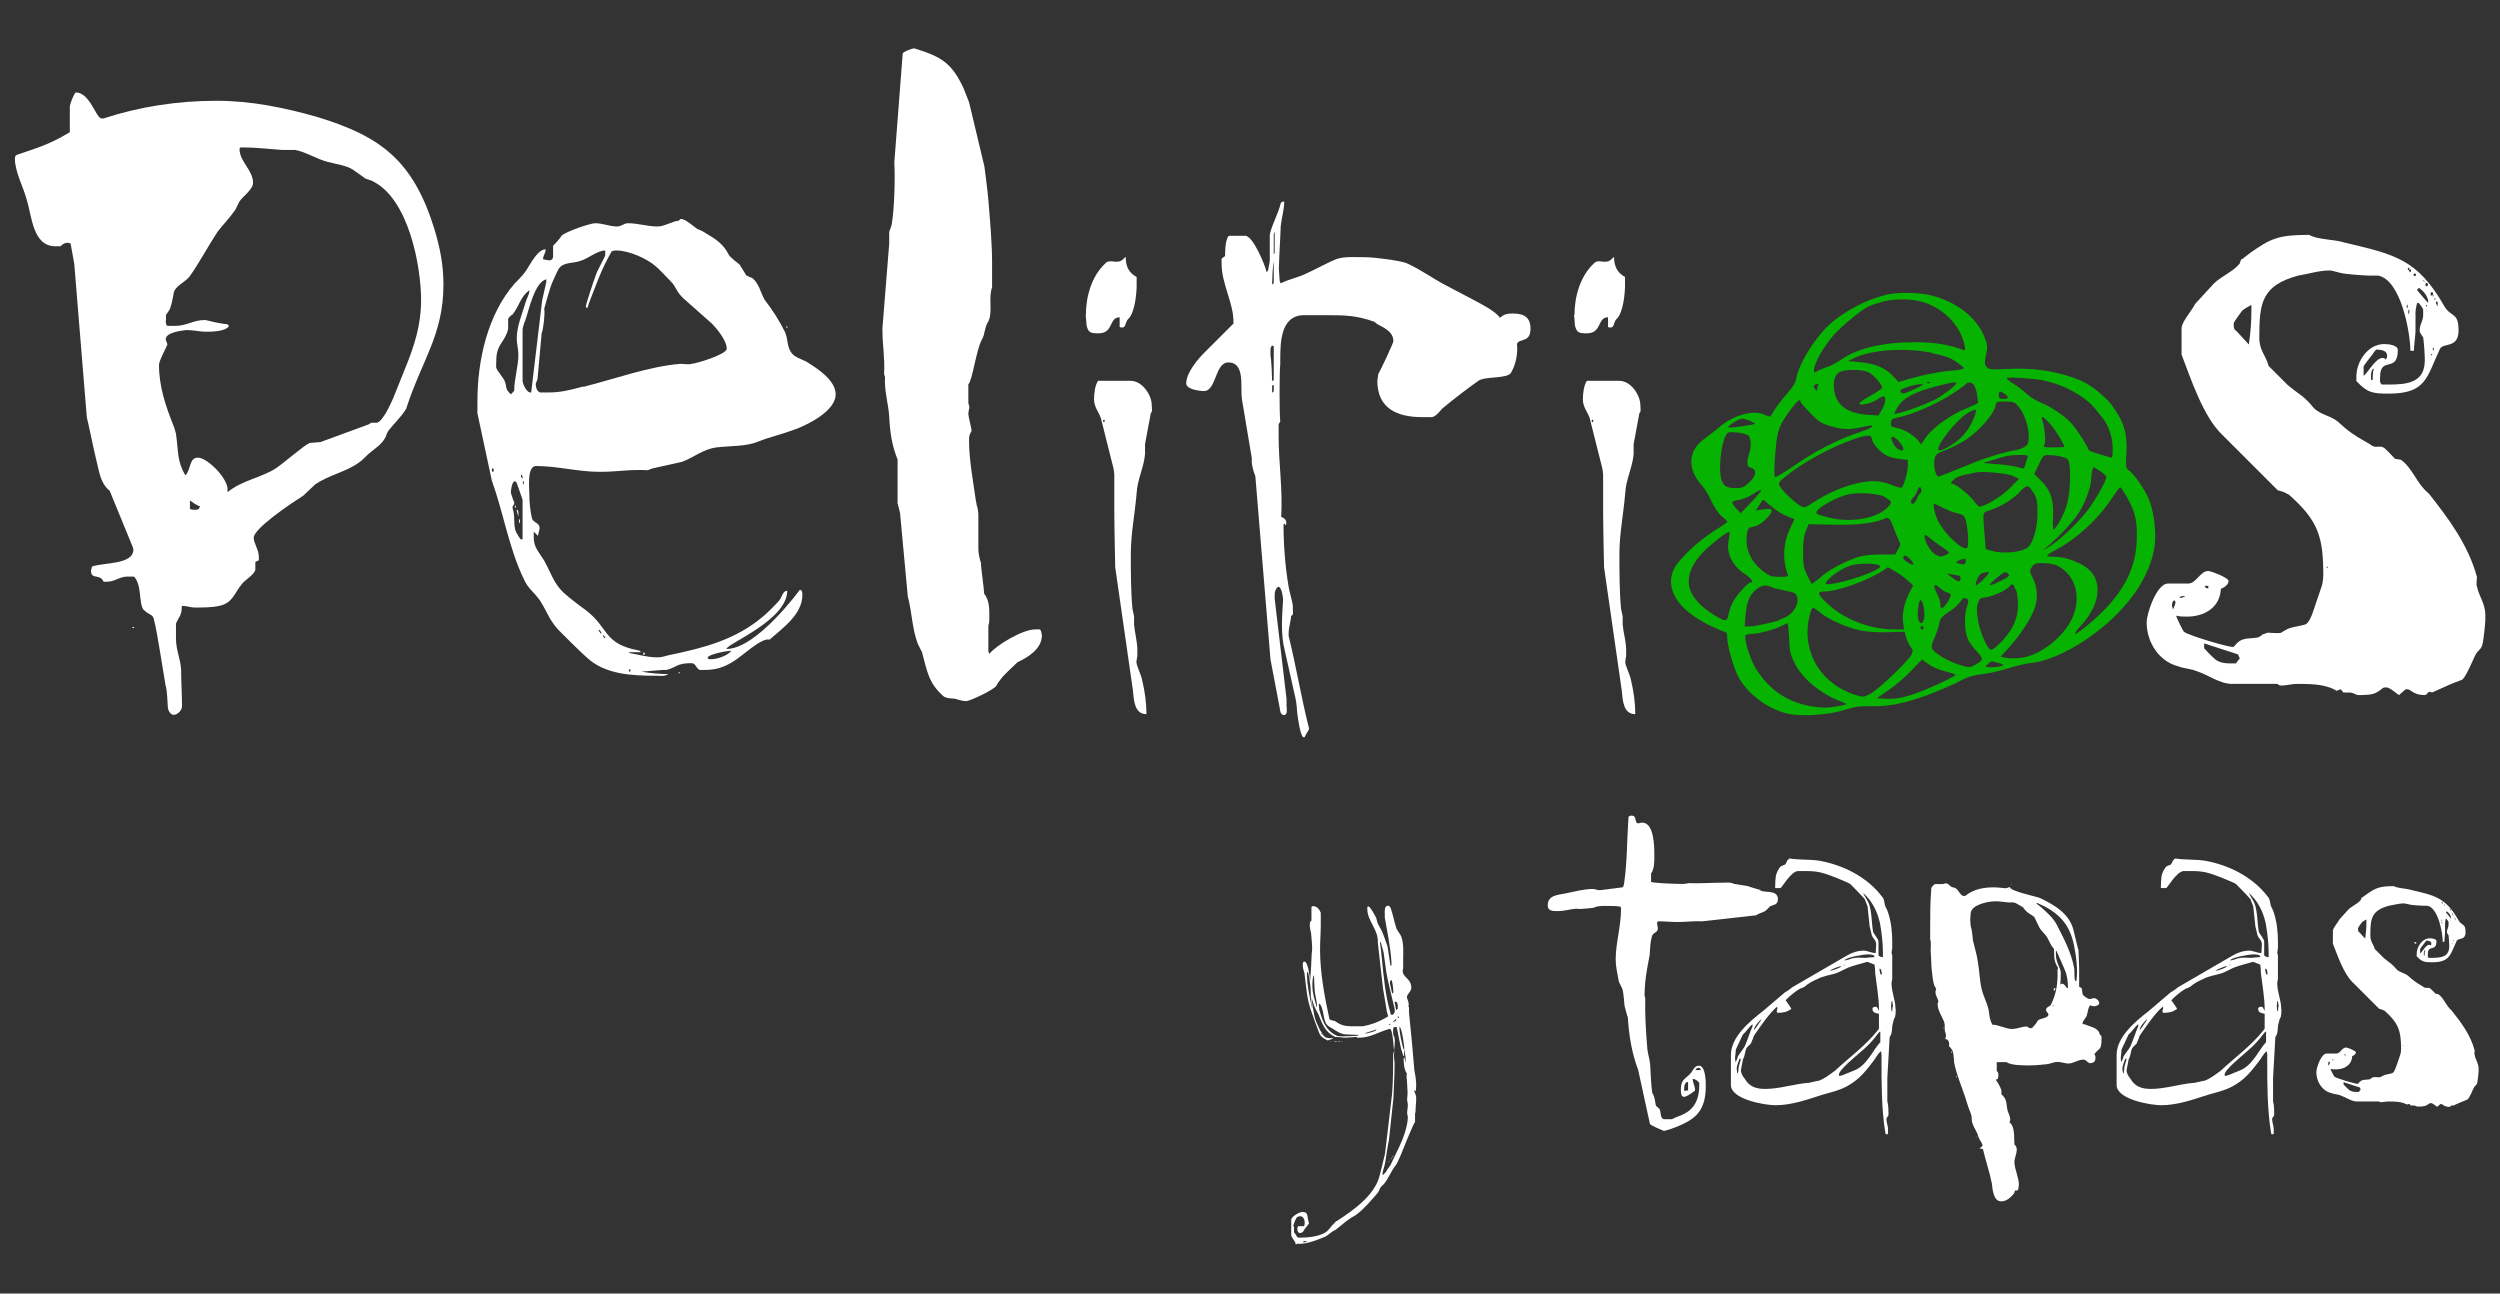 <?xml version="1.0" encoding="UTF-8"?><svg id="Capa_2" xmlns="http://www.w3.org/2000/svg" viewBox="0 0 107.4 55.57"><rect x="0" y="0" width="107.4" height="55.57" fill="#333333" stroke="none"/><defs><style>.cls-1{fill:#fff;}.cls-2{fill:#06b300;}</style></defs><path class="cls-1" d="m6.19,26.22c-.25-.25-.07-1.05-.43-1.45h-.29c-.33,0-.54.22-.87.22h-.15c-.15-.36-.54-.07-.54-.47,0-.04.04-.15.04-.18.47-.18,1.78-.07,1.78-.73,0-.04-.04-.14-.04-.14l-.98-2.39c-.33-.25-.43-.69-.51-1.05-.15-.58-.44-2.03-.47-2.1l-.54-6.6-.15-.83c0-.07-.11-.07-.15-.07-.11,0-.22.07-.29.15h-.22c-.98,0-1.01-1.31-1.23-1.99-.15-.58-.51-1.2-.51-1.78,0-.11.04-.15.15-.18.87-.29,1.41-.47,2.14-.91l.07-.04v-1.09c0-.11.15-.51.25-.62.62,0,.87,1.12,1.12,1.12h.07c1.56-.51,3.19-.76,4.86-.76,1.49,0,2.9.29,4.31.69,2.75.83,4.13,1.88,5.04,4.78.25.83.4,1.56.4,2.43,0,2.17-.94,3.26-1.6,5.33-.22.36-.51.62-.76.94,0,0-.11.18-.11.25-.18.36-.47.51-.76.76-.04.04-.33.33-.4.36-.54.4-1.3.54-1.88.94l-.54.51s-.04,0-.07.04c-.4.25-2.03,1.34-2.03,1.74,0,.25.22.51.22.83v.14l-.15.07v.33c-.04.22-.43.43-.58.62-.33.4-.4.83-.98.94-.29.07-.72.07-1.05.07-.18,0-.33-.07-.51-.07h-.04c0,.43-.11.43-.25.76v.62c0,.54.18.83.22,1.34,0,.43.04,1.12.04,1.6,0,.15-.18.36-.36.36-.15,0-.25-.22-.25-.33,0-.07-.04-.73-.07-.83,0-.04-.04-.11-.04-.18-.11-.65-.36-2.28-.47-2.68-.04-.33-.22-.25-.43-.47Zm-.43.72v.04h-.07v-.04h.07Zm4.02-5.8c.62-.51,1.45-.62,2.07-1.02.33-.22,1.2-.98,1.45-1.09.07,0,.4-.04.47-.04l2.07-.76.11-.07h.25c.25-.07.58-.8.69-1.05l.51-1.27c.4-.98.69-1.88.69-2.94,0-1.49-.54-4.35-2.07-5.11-.04-.04-.36-.11-.36-.15l-.51-.36c-.29-.18-.8-.25-1.09-.33-.43-.11-.94-.43-1.38-.51h-.58c-.54-.04-1.16-.11-1.74-.11-.04,0-.07.04-.07.07,0,.54.58.91.58,1.45,0,.29-.43.58-.58.8l-.18.36c-.25.36-.51.62-.76.94-.43.65-.76,1.3-1.2,1.92-.18.25-.62.4-.69.72,0,.07-.11.58-.15.65,0,.04-.15.25-.18.29v.18s-.04.25.07.29h.33c.47,0,.8-.25,1.23-.25h.07s.18.04.18.04c.11.04.65.14.76.14l.07.07c-.14.25-.76.25-1.01.25s-.51-.07-.8-.07h-.04c-.29.04-.87.11-.87.4,0,.07.07.15.07.22,0,.04-.36.69-.36.87,0,.94.29,1.78.62,2.61.04.07.11.36.11.36.11.76.04,1.16.4,1.78.25-.22.15-.76.54-.76.43,0,1.38.98,1.27,1.45Zm-1.63.69c0,.07.18.07.22.07.11,0,.18,0,.22-.15-.15-.04-.33-.18-.43-.25v.33Z"/><path class="cls-1" d="m20.51,17.77v-.54c0-1.74.43-3.7,1.59-5.04.04-.04.36-.36.4-.43.18-.18.54-1.05.94-1.05,0,.18-.11.25-.11.43.11,0,.4.15.43-.11v-.47s.29-.29.36-.43c.18-.18,1.23-.54,1.45-.54.33,0,.62.14.94.14.18,0,.29-.14.47-.14.43,0,.83.14,1.27.14.29,0,.62-.22.91-.25l.07-.07h.04c.18,0,.54.33.69.43.04,0,.33.15.36.18.43.25.76.47.98.91.04.11.43.4.47.43l.29.47s.22.11.25.11c.29.22.36.62.54.94.33.43.62.87.87,1.38.15.33.07.62.29.91.14.18.4.25.62.36.47.29,1.27.8,1.27,1.41,0,.72-1.2,1.3-1.7,1.49-.58.22-1.09.33-1.63.54-.51.22-1.23.18-1.78.25-.58.07-.98.43-1.49.62l-1.3.29s-.15.07-.18.07c-.87-.04-1.23.07-2.07.07-.91,0-1.81-.25-2.72-.25-.4,0-.29.94-.29,1.23,0,.33.04.69.11,1.01.07.22.33.18.33.43v.04s-.07.25-.07.29l-.18-.18v.25c0,.43.22.62.44.98.29.51.43,1.05.91,1.45.11.11.72.58.83.65,1.09.8.76,1.49,2.36,1.78l.07.07h-.54l.07.04c.4.07.76.18,1.16.18.25,0,.36-.07.58-.11,1.41-.29,2.79-.65,3.95-1.63.11-.07.62-.58.73-.72.11-.15.14-.4.33-.4,0,1.27-2.61,2.28-2.61,2.5,1.3,0,3.15-2.54,3.15-2.54.11,0,.11.14.11.22,0,.83-.83,1.41-1.41,1.92-.33-.11-1.2.73-1.56.94-.4.25-.76.36-1.2.36h-.25c-.18-.11-.15-.29-.36-.29-.62,0-.62.18-1.05.29h-.11c-.14,0-.83.07-.98.07.33.07.83.11,1.16.11-.15.11-.36.07-.51.07-1.02,0-2.21-.04-3.01-.8-.25-.22-1.09-1.05-1.23-1.2-.4-.47-.4-.65-.76-1.23-.29-.4-.51-.51-.69-.91-.65-1.34-.87-2.83-1.38-4.24l-.62-2.9Zm.65,2.5c.07,0,.07-.15,0-.15-.04,0-.04.15,0,.15Zm.25-4.31l.25.36c.15.33,0,.36.29.62l.14-.15c0-.51.18-1.05.18-1.56,0-.22-.07-.44-.07-.69,0-.51.22-1.02.36-1.49.04-.18.18-.4.18-.54v-.04c-.4.29-.43.69-.73,1.05-.04,0-.18.15-.18.18v.43c-.15.62-.51.62-.51,1.38,0,.25-.04.25.07.43Zm.72,6.78c.04.15.22.43.25.43h.07v-1.7l-.25-.72s-.04-.07-.07-.07h-.04c-.11.07-.14.4-.14.43v.07s.11.36.14.4v.07s-.07.11-.07.11v.07c.11.33.04.62.11.91Zm0-.91s-.04-.14,0-.11c.04,0,.04.07,0,.11Zm.07.07c.07,0,.07.11.07.18v.11s-.07-.22-.07-.25v-.04Zm.11.58s-.04-.18,0-.18c.04.04.04.18,0,.18Zm.14-1.92v-.07s0-.07-.07-.11v.07s0,.07.07.11Zm.11-6.78c-.04.07-.11.33-.11.36v2.21c0,.15.18.51.33.51h.04l.47-3.95.18-.8v-.11c-.51.11-.76,1.38-.91,1.78Zm-.07,7.03s.04-.11,0-.14c-.04,0-.04.14,0,.14Zm.69-3.95h.4c.51,0,.94-.11,1.45-.25h.07c1.3-.33,2.79-.87,4.13-.98.04,0,.43.04.47,0,.18,0,1.52-.4,1.52-.65,0-.36-.43-.87-.65-1.09l-1.23-1.09c-.33-.33-.25-.43-.54-.73-.11-.11-.51-.54-.62-.62-.36-.33-1.16-.69-1.7-.69,0,0-.22,0-.22.07-.47.83-.62,1.34-.98,2.25,0,.04-.04.11-.04.15-.04,0-.07-.04-.07-.04v-.04c0-.07.33-1.09.47-1.45l.36-.72v-.22c-.33,0-.76.36-1.02.43-.36.15-.76.04-.98.36-.07.11-.25.54-.29.62-.07.15-.29.94-.33,1.09.04.22-.04.91-.11,1.05l-.18,1.99s-.07.15-.07.18v.07c0,.07.04.25.15.29Zm2.65,10.37v-.07s-.07-.11-.11-.11v.04s.07.11.11.15Zm.15.18h.04l-.11-.14v.07s.04.07.07.07Zm1.09,1.45s.04-.11,0-.11c-.07,0-.07.11,0,.11Zm.58-.72s-.04-.11,0-.11c.07,0,.07.11,0,.11Zm1.52.8s-.04-.07,0-.07.04.04,0,.07Zm1.38-.62c.25,0,.69-.14.87-.36h-.04c-.18,0-.94.15-.98.29,0,.07.07.07.15.07Zm3.3-14.25h-.07v-.07l.07.07Z"/><path class="cls-1" d="m38.67,22.05l-.11-.43v-1.88c-.25-.62-.33-1.2-.36-1.85-.04-.58-.22-1.12-.18-1.7l-.04-.11c.04-.73-.07-1.23-.07-1.88v-.11l.29-3.62v-.51s.11-.29.11-.33c.11-.65.15-1.96.11-2.65l.36-4.68c0-.07.4-.22.47-.22h.04c1.16.36,1.59.62,2.1,1.7.07.18.25.62.25.65l.65,2.72s.15,1.12.18,1.56c.07.87.15,1.74.15,2.61v1.02c-.15.43,0,.91-.11,1.34,0,0-.04.07-.04.11-.18.25-.15.58-.29.8-.25.47-.4,1.74-.58,1.92v.8s.04.15.04.15v.07s-.04.18-.04.22v.04c0,.11.14.62.14.72-.11.18-.11.25-.11.44,0,.8.18,1.74.29,2.54,0,0,.04.18.04.22.04.07.07.33.07.36v1.56c0,.11.07.47.11.54,0,.22.14,1.16.14,1.34.25.29.22.76.22,1.09,0,.11,0,.15-.04.29v1.09l.04.11c.33-.4,1.45-1.05,1.96-1.05h.22l.04.07s.04.15.04.18c0,.58-.58.94-1.05,1.16-.11.11-.62.58-.69.69-.04.04-.22.29-.22.33-.15.18-1.12.65-1.3.65s-.33-.07-.51-.11c-.04,0-.36,0-.47-.11-.65-.58-.69-1.09-.91-1.88l-.18-.36c-.25-.65-.25-1.38-.43-2.03l-.33-3.55Z"/><path class="cls-1" d="m46.65,13.53c0-.8.25-1.67.83-2.21.18-.22.47.04.73-.15l.15-.14c0,.43.14.69.47.87v.36c0,.33-.07,1.12-.33,1.41-.18.15-.11.4-.29.4-.04,0-.11,0-.11-.04v-.4c-.47,0-.25.69-.91.69-.36,0-.43-.04-.51-.33,0-.11-.04-.43-.04-.47Zm.54,2.83h1.38c.51,0,.91.62.91,1.05,0,.11.04.29-.04.33l-.25,1.34v.43c-.04.54-.33,1.09-.36,1.67-.07.87-.25,1.74-.25,2.61,0,.76,0,1.63.07,2.36,0,.04.07.29.07.33v.36c.04.4.14.72.14,1.09v.25s-.04.22-.04.25c0,.18.22.58.25.8.11.47.18.94.18,1.45-.51,0-.54-.58-.58-1.02l-.76-5.29s-.04-1.78-.04-2.43v-1.56c0-.07-.04-.33-.07-.4l-.51-2.03c-.11-.29-.29-.47-.29-.8,0-.22.04-.62.18-.8Zm.25,1.78s.04-.11,0-.11c-.07,0-.07.11,0,.11Z"/><path class="cls-1" d="m54.91,25.21c-.11.07-.15.22-.15.33v.18l.51,4.31v.29c0,.07.07.4-.11.4-.15,0-.18-.22-.18-.29l-.4-2.1-.65-7.87c-.07-.18-.18-.51-.15-.76l-.43-2.57c-.07-.51.15-1.56-.58-1.56-.58,0-.51,1.23-1.05,1.23-.18,0-.76-.07-.76-.33,0-.47.54-1.09.8-1.34l1.23-1.23v-.07c0-.83-.51-1.63-.51-2.5v-.22l.15-.11c0-.15,0-.58.11-.8,0-.04.07-.07.07-.07h.69c.33,0,.87,1.3.91,1.56l.07-.07c0-.07.07-.36.07-.43v-1.12c.11-.47.36-.87.47-1.34.04-.07.11-.07.15-.07,0,.33-.11.69-.15,1.05,0,.18-.04.8-.04.87s-.04.72-.04.94c0,.14.04.58.04.58l.04.07c.36-.18.76-.25,1.12-.43.4-.18.91-.47,1.3-.62.33-.11.87-.07,1.23-.07s1.45.14,1.74.25c.58.25,1.12.65,1.67.94l1.31.69c.33.18.83.43,1.05.72.22-.18.33-.18.58-.18.47,0,.73.18.73.65,0,.62-.47.4-.58.65.04.4-.04.87-.25,1.23-.14.29-1.12.15-1.41.36-.47.33-1.12.83-1.56,1.2-.04.04-.25.33-.43.36h-.43c-1.05,0-1.92-.36-1.92-1.56,0-.04.04-.25.04-.29.11-.18.65-1.34.65-1.41,0-.54-.69-.65-.8-.83-.8-.29-1.3-.29-2.17-.29h-.91c-.98.04-.98,1.2-.98,1.96v.15c-.04.36-.04,2.1,0,2.46l-.07.11v.54c0,1.12.18,2.28.11,3.44.15.07.22.14.22.25,0,.04,0,.11-.04.11l-.04-.07s-.04.04-.04.04c0,.87.07,1.81.22,2.68,0,.07.18.72.18.8v.22s.04.22-.07.22c0,.11-.11.58-.11.69v.18c.33,1.34.54,2.65.87,3.95v.07c-.04.07-.18.29-.18.33h-.07c-.14-.15-.22-.83-.25-1.02,0-.04-.04-.54-.07-.62l-.47-2.1c-.18-.69-.11-1.49-.07-2.14,0-.11-.04-.51-.18-.58Zm-.33-9.93c.04.15.07.94.07,1.09l.07-.04v-1.45l-.07-.04c-.07.07-.07.15-.07.25v.18Zm.07-3.12v.07l.07-.07v-.91c-.04.11-.07.76-.07.91Zm0,4.71s.07-.04.07-.07v-.25h-.07v.33Zm.07-5.94l.04-.07v-.91l-.04.11v.87Z"/><path class="cls-1" d="m67.64,13.53c0-.8.25-1.67.83-2.21.18-.22.47.04.72-.15l.15-.14c0,.43.15.69.47.87v.36c0,.33-.07,1.12-.33,1.41-.18.15-.11.4-.29.4-.04,0-.11,0-.11-.04v-.4c-.47,0-.25.69-.91.69-.36,0-.43-.04-.51-.33,0-.11-.04-.43-.04-.47Zm.54,2.83h1.38c.51,0,.91.62.91,1.05,0,.11.04.29-.04.33l-.25,1.34v.43c-.04.54-.33,1.09-.36,1.67-.07.87-.25,1.74-.25,2.61,0,.76,0,1.63.07,2.36,0,.04.07.29.07.33v.36c.04.4.15.72.15,1.09v.25s-.04.22-.04.25c0,.18.22.58.25.8.11.47.18.94.18,1.45-.51,0-.54-.58-.58-1.02l-.76-5.29s-.04-1.78-.04-2.43v-1.56c0-.07-.04-.33-.07-.4l-.51-2.03c-.11-.29-.29-.47-.29-.8,0-.22.04-.62.18-.8Zm.25,1.78s.04-.11,0-.11c-.07,0-.07.11,0,.11Z"/><path class="cls-1" d="m100.34,29.63h-.04c-.47-.25-1.09-.25-1.63-.25-.22,0-.44.07-.65.07-.07,0-.11,0-.18-.07h-1.96c-.51,0-1.05-.4-1.49-.54-.25-.11-.54-.11-.83-.22-.83-.22-1.34-1.05-1.34-1.88,0-.4.44-1.67.91-1.67h.87c.36,0,.51-.54.87-.54.11,0,.87.29.87.43s-.18.29-.33.33c-.04.83-.73,1.2-1.45,1.2-.18,0-.29,0-.47-.04,0,.07.29.65.33.69.25.18,1.88.65,2.07.65h.07c.33-.43.54-.33,1.02-.4.04,0,.22-.11.22-.14.07,0,.18-.07.22-.07s.51.04.58,0l.18-.11c.25-.15.58-.15.87-.25.22-.11.36-.69.43-.87.07-.22.29-.83.29-.87,0,0,.04-.25.04-.36,0-1.67-.22-2.36-1.49-3.48,0,0-.11-.04-.14-.07-.07-.04-.33-.11-.33-.11l-2.39-2.39c-.8-.76-1.34-2.39-1.74-3.44v-1.12c0-.29.47-.8.58-1.05l.8-.87c.33-.33.83-.51,1.12-.87,0,0,.04-.15.07-.18,0,0,.11-.04.11-.07l.29-.22c.83-.58,1.16-.76,2.47-.76h.04c.4.22,1.05.18,1.52.33,2.14.51,3.12.69,4.28,2.72.29.51.62.25.62,1.05s-.65.51-.8.8c-.58,1.23-.58,1.92-2.21,1.92-.69,0-.91-.04-1.38-.54v-.18c0-.69.51-1.41,1.2-1.41.15,0,.58.04.58.25,0,1.02-.76.25-.76,1.16,0,.11-.04.22.07.33h.29c.8,0,1.56-.07,1.56-1.05,0-.25-.04-.8-.07-.98-.04-.04-.15-.22-.15-.25v-.07c0-.22.15-.4.15-.62v-.25c-.04-.11-.18-.29-.22-.29h-.04s-.07.29-.07.4v.83c0,.11-.07.69-.07.83h-.15c0-.76-.4-3.04-1.38-3.23h-.36c-.25,0-1.12-.07-1.23-.11-.04,0-.4-.11-.47-.11h-.04c-.44,0-.91.15-1.34.22-1.59.43-1.67,1.2-1.67,2.68,0,.54.29.76.4,1.2l.83.83c.43.36.69.47,1.02.87.29.4.76.4,1.12.69.43.4.69.58,1.2.87.04,0,.04.04.07.04s.22.15.25.15c.18.07.29-.04.47.07.07.04.4.4.47.47,0,0,.22.04.25.04.51.36.69,1.05,1.2,1.45.83,1.05,1.7,2.21,2.07,3.59,0,.04-.04.36,0,.4.07.4.36.73.36,1.23v.22c0,.11-.07.8-.11.98-.07.33-.18.25-.33.54-.07.14-.43,1.02-.58,1.05-.51.18-.69.29-1.27.54-.22-.11-.15.11-.33.11-.47,0-.58-.25-.73-.25h-.07l-.29.25c-.11-.07-.4-.33-.54-.33-.22,0-.14.07-.43.22-.18.11-.54.11-.8.11l-.11-.04c-.07-.04-.18-.07-.22-.07h-.29l-.11-.14s-.18.07-.22.07Zm-7.03-3.59s.04.11.04.15c.04-.11.11-.22.11-.33l-.04-.07c-.11.04-.11.14-.11.25Zm.33-.36h.07c.07,0,.11-.04.18-.07h-.11s-.15,0-.15.07Zm1.05,2.17s.33.36.47.47c.18.15.43.18.65.18h.25s.11-.18.15-.18v-.07s-.07-.14-.07-.14l-1.45-.47v.22Zm.18-2.57v-.11h-.15c0,.07.07.11.15.11Zm1.12-11.13c.11.07.51.54.62.65.07-.47.11-.94.11-1.45v-.25c-.07.04-.29.15-.4.25-.04.07-.33.43-.36.54v.04c0,.11,0,.15.04.22Zm3.99,10.26s.04-.07,0-.07-.04.07,0,.07Zm2.1-9.39s-.14.15-.14.18c-.11.14-.4.51-.4.54v.4c.15-.07.51-.76.8-.76.07,0,.11,0,.14.07.07-.07.07-.11.07-.18,0-.22-.29-.25-.43-.25h-.04Zm-.22,1.3h.07s0-.33.04-.43v-.07c-.14.11-.11.36-.11.51Zm1.56-3.08s.04-.11,0-.15c-.04,0-.04.15,0,.15Zm.07-1.63s0,.07.04.07c.07,0,.07-.11,0-.11l-.04.04s.04-.11,0-.11c-.07,0-.07.11,0,.11Zm0,1.88s.04-.18,0-.18c-.04-.04-.04.22,0,.18Zm.25-1.63c.07,0,.07-.11,0-.11s-.07.11,0,.11Zm.51,1.09s.04.04.07.04c0-.25-.22-.51-.4-.62,0,0-.07.04-.07.07v.04l.4.47Zm-.07-.83s-.04-.07-.07-.07h-.04l.11.07Zm.07.18c.07,0,.07-.15,0-.15s-.07.15,0,.15Zm0,.87s.04-.07,0-.07-.04.07,0,.07Zm.22-.47c.07,0,.07-.15,0-.15s-.07.15,0,.15Zm0,2.57s.04-.07,0-.07-.04.07,0,.07Zm.07-2.54s.04-.04,0-.04-.04.07,0,.04Zm0,2.32s.04-.11,0-.11c-.04-.04-.04.15,0,.11Zm.07-2.17s.04-.07,0-.07-.04.07,0,.07Zm.11.29v-.11s.04-.11-.07-.11v.04c0,.07.04.11.07.18Z"/><path class="cls-1" d="m69.91,43.66l-.12-.45c0-.05-.05-.56-.07-.63-.03-.19-.16-.3-.19-.49-.05-.3-.12-.56-.12-.87,0-.71.23-1.43.23-2.18,0-.03,0-.05-.03-.09-.17-.03-.33-.03-.49-.03h-.28c-.07,0-.3.02-.35.07-.07.02-.42.05-.49.05-.02.02-.28,0-.31,0-.24.02-.49.1-.77.1h-.03c-.17,0-.4,0-.4-.24,0-.45.44-.45.77-.52.37-.07.77-.19,1.17-.19.1,0,.17.05.26.05h.07l.94-.12c.05-.02.07-.14.07-.16.14-.94.12-1.88.19-2.85.02-.07.09-.07.14-.07.24,0,.1.33.28.33.05,0,.1-.03.17-.03.52,0,.52,1.06.52,1.39v.07c0,.24,0,.52-.14.73v.35c0,.05.89.09,1.15.09.1,0,.31.02.45-.03.5.02.99-.02,1.5-.02.14,0,.33-.03.45.05l.63.1.03.02.47.14c.1.16.77-.05.77.4,0,.24-.17.23-.33.3l-.16.16c-.12.12-.3.12-.44.23l-2.33.26c-.35-.02-.7.03-1.04.03-.28,0-.54-.03-.82-.03-.07,0-.07.03-.07.09,0,.07.03.14.03.23,0,.17-.23.16-.26.35-.07.24-.07.5-.09.77l-.1.54c-.07.37-.12.82-.12,1.2,0,.02.02.1.03.12-.02.71.03,1.46.09,2.19.03.24.1.44.12.66.03.42.03.8.09,1.22,0,0,.02.03.03.05.1.17.09.42.14.52.02,0,.12.1.14.12.07.09.02.44.21.44h.33c.17-.1.37-.14.54-.24.47-.24.63-.7.63-1.2v-.12c-.07-.09-.17-.17-.28-.17,0,.17.1.31.1.49,0,.03-.4.31-.49.28-.12-.02-.12-.21-.12-.31v-.03c0-.44.24-.44.44-.7l.02-.02c.07-.12.16-.28.31-.28.3,0,.3.7.3.87v.02c0,.5-.1,1.03-.56,1.37-.26.21-.89.47-1.22.54h-.03s-.59-.24-.59-.3l-.5-2.3c-.28-.75-.4-1.48-.45-2.3Zm2.44,3.18v.02s.17,0,.17-.03v-.35c-.17,0-.17.24-.17.37Zm.49-.87h.23s-.03-.1-.09-.1-.14.05-.14.1Z"/><path class="cls-1" d="m85.17,49.23c0-.12-.1-.21-.14-.31-.02-.03-.09-.23-.09-.24-.07-.14-.17-.3-.21-.45-.02-.02-.03-.23-.03-.26,0-.02-.03-.14-.05-.17-.1-.24-.16-.47-.24-.71-.16-.47-.35-.92-.45-1.39-.05-.26.02-.56-.23-.75.02-.12,0-.31-.16-.31,0-.05.03-.09.03-.16,0-.09-.05-.14-.05-.21-.02-.17.02-.21-.03-.37-.09-.23-.28-.5-.28-.77,0-.05.03-.05.03-.1,0-.12-.12-.23-.12-.4v-.05s.03-.09.03-.1c0,0-.05-.07-.05-.09-.09-.1-.14-.68-.16-.92v-.05c0-.07-.02-.49-.03-.59,0-.1.03-.35-.02-.47v-.47c0-.57,0-1.17.05-1.74.02-.05.12-.17.17-.17h.33s.07-.03.12-.03c.12,0,.14.09.26.16.02,0,.1.02.12.03.17.05.23.35.4.35h.05c.38-.3.8-.37,1.25-.37.09,0,.3.02.31.02s.16.02.17.02.09-.02.1-.02c.02-.02.09-.03.1-.03-.02.17,1.13.4,1.29.47.63.3,1.27.68,1.44,1.39l.19.78.02.05s.03.59.03.84v.75s.09.03.12.09c0,.03.02.19.03.23.02.07.23.21.3.21l.1-.02s.05-.02.07-.02c.1,0,.24.09.24.21,0,.1-.14.14-.23.14-.02,0-.07-.02-.09-.02l-.05-.02c-.09,0-.14.4-.17.47-.03.03-.16.23-.17.26v.07s.09.02.1.02c.19.09.47.12.59.31.02,0,.03.07.03.09.02.02.07.1.09.1v.19c0,.42-.12.33-.31.59.05.05.05.09.05.16,0,.16-.07.21-.24.23,0,0-.03-.02-.05-.03-.02,0-.14-.1-.16-.12-.23-.05-.49.16-.71.16-.14,0-.31-.07-.47-.07s-.33.09-.47.1c-.26.03-.52.05-.78.05-.21,0-.75,0-.94-.14h-.42v.38c.07.05.07.12.07.21,0,.02-.02.1-.02.12l-.09.05c.07.09.21.33.24.45v.17s.07.07.09.09c.16.19.12.38.17.59.03.12.12.26.12.4v.02s-.03.1-.03.12c.02,0,.09.07.09.09.14.21.1.64.12.85.07.05.1.14.1.21,0,.19-.1.37-.1.54,0,.3.19.66.19.96,0,.05-.02.17-.03.23-.02.05-.1.03-.12.03-.03.02-.05.1-.05.12-.14.17-.31.35-.56.35-.35,0-.37-.56-.4-.77-.1-.5-.26-.96-.38-1.46-.02-.05-.12-.03-.14-.03,0-.07.07-.03.07-.09Zm-1.65-5.06l-.03.02v-.02s.02-.03.03-.03v.03Zm.33,1.06h-.03v-.09s.03.07.03.09Zm.21,1.08s-.02-.1,0-.1c.02.02.02.09,0,.1Zm2.42-2.11c.19,0,.38-.1.57-.1.09,0,.09.07.17.07h.07s.14-.16.17-.19c0,0,.07-.12.09-.14.09-.1.45-.09.45-.26,0-.07-.1-.1-.1-.19,0-.14.16-.14.21-.23.24-.49.3-.94.28-1.5l.02-.05v-.03c-.05-.1-.12-.21-.14-.33-.02-.07-.03-.4-.03-.47,0-.02-.02-.05-.03-.05-.12-.14-.16-.28-.26-.45-.09-.16-.24-.26-.33-.42l-.23-.47c-.16-.12-.3-.17-.42-.33-.02,0-.05-.09-.07-.09l-.3-.17c-.1-.05-.19-.03-.31-.03-.21-.02-.38-.05-.57-.05-.3,0-1.04.14-1.06.52,0,.02-.02.21-.02.28,0,.03.02.23.02.26.07.21.07.42.1.63.07.31.17.61.21.92.07.38.07.77.16,1.15.07.31.24.61.3.9.05.3.03.38.16.64.28,0,.57.19.9.19Zm-1.53,4.63s-.02.03-.03.05v-.05h.03Zm1.48-10.82h-.03l.03-.02v.02Zm1.93,1.72c.28.56.61,1.13.75,1.88.02.1-.02.54.07.54h.02c.02-.17.03-.24.03-.4,0-.26-.03-.56-.07-.8-.14-.97-.45-1.55-1.34-2.02-.09-.03-.28-.14-.3-.14h-.03c0,.05.09.1.12.12.24.21.59.5.75.82Zm-.16,3.51s.03-.07,0-.07c-.02,0-.02.07,0,.07Zm.1-.78c0,.05-.02.1-.07.1v-.1h.07Zm.54-.02c0-.24-.03-.54-.14-.78-.09-.23-.35-.78-.35-.8l-.03-.02v.03c0,.17,0,.33.07.49.05.16.14.28.14.44,0,.17,0,.3-.02.49h.02s.03-.02.03-.03h.02c.14,0,.16.19.26.19Z"/><path class="cls-1" d="m103.4,47.44h-.02c-.23-.12-.52-.12-.78-.12-.1,0-.21.03-.31.03-.03,0-.05,0-.09-.03h-.94c-.24,0-.5-.19-.71-.26-.12-.05-.26-.05-.4-.1-.4-.1-.64-.5-.64-.9,0-.19.21-.8.44-.8h.42c.17,0,.24-.26.42-.26.05,0,.42.14.42.21s-.09.14-.16.16c-.02.4-.35.57-.7.57-.09,0-.14,0-.23-.02,0,.03.14.31.16.33.12.09.9.31.99.31h.03c.16-.21.26-.16.49-.19.02,0,.1-.05.1-.07.03,0,.09-.03.1-.03s.24.02.28,0l.09-.05c.12-.07.28-.07.42-.12.1-.05.17-.33.21-.42.03-.1.14-.4.14-.42,0,0,.02-.12.02-.17,0-.8-.1-1.13-.71-1.67,0,0-.05-.02-.07-.03-.03-.02-.16-.05-.16-.05l-1.15-1.15c-.38-.37-.64-1.15-.84-1.65v-.54c0-.14.23-.38.28-.5l.38-.42c.16-.16.4-.24.54-.42,0,0,.02-.07.03-.09,0,0,.05-.02.05-.03l.14-.1c.4-.28.56-.37,1.18-.37h.02c.19.1.5.09.73.16,1.03.24,1.5.33,2.05,1.31.14.24.3.12.3.5s-.31.24-.38.38c-.28.59-.28.92-1.06.92-.33,0-.44-.02-.66-.26v-.09c0-.33.24-.68.57-.68.07,0,.28.02.28.12,0,.49-.37.12-.37.56,0,.05-.02.1.03.16h.14c.38,0,.75-.03.75-.5,0-.12-.02-.38-.03-.47-.02-.02-.07-.1-.07-.12v-.03c0-.1.07-.19.07-.3v-.12c-.02-.05-.09-.14-.1-.14h-.02s-.03.14-.03.19v.4c0,.05-.03.33-.03.4h-.07c0-.37-.19-1.46-.66-1.55h-.17c-.12,0-.54-.03-.59-.05-.02,0-.19-.05-.23-.05h-.02c-.21,0-.44.07-.64.1-.77.21-.8.57-.8,1.29,0,.26.14.37.19.57l.4.4c.21.17.33.23.49.42.14.19.37.19.54.33.21.19.33.28.57.42.02,0,.02.02.03.02s.1.07.12.07c.09.03.14-.02.23.03.03.02.19.19.23.23,0,0,.1.02.12.02.24.17.33.5.57.7.4.5.82,1.06.99,1.72,0,.02-.02.17,0,.19.03.19.17.35.17.59v.1c0,.05-.03.38-.05.47-.03.16-.09.12-.16.26-.03.07-.21.49-.28.5-.24.09-.33.14-.61.26-.1-.05-.07.05-.16.05-.23,0-.28-.12-.35-.12h-.03l-.14.12c-.05-.03-.19-.16-.26-.16-.1,0-.07.03-.21.1-.09.05-.26.05-.38.05l-.05-.02s-.09-.03-.1-.03h-.14l-.05-.07s-.09.03-.1.03Zm-3.38-1.72s.02.05.02.07c.02-.05.05-.1.05-.16l-.02-.03c-.05.02-.05.07-.05.12Zm.16-.17h.03s.05-.02.09-.03h-.05s-.07,0-.07.03Zm.5,1.04s.16.17.23.23c.09.07.21.09.31.09h.12s.05-.09.07-.09v-.03s-.03-.07-.03-.07l-.7-.23v.1Zm.09-1.24v-.05h-.07s.03.05.07.05Zm.54-5.34c.05.03.24.26.3.31.03-.23.05-.45.05-.7v-.12s-.14.07-.19.12c-.02.03-.16.21-.17.26v.02c0,.05,0,.07.02.1Zm1.91,4.92s.02-.03,0-.03-.02.03,0,.03Zm.59-4.42l-.02.03h-.02c-.05,0-.05-.05-.05-.07.02,0,.09,0,.09.03Zm.42-.09s-.07.07-.07.09c-.05.07-.19.24-.19.26v.19c.07-.03.24-.37.38-.37.03,0,.05,0,.07.03.03-.03.03-.05.03-.09,0-.1-.14-.12-.21-.12h-.02Zm-.1.63h.03s0-.16.02-.21v-.03c-.07.05-.05.17-.05.24Zm.75-1.48s.02-.05,0-.07c-.02,0-.02.07,0,.07Zm.03-.78s0,.03.02.03c.03,0,.03-.05,0-.05l-.02.02s.02-.05,0-.05c-.03,0-.03.05,0,.05Zm0,.9s.02-.09,0-.09c-.02-.02-.02.1,0,.09Zm.12-.78s.03-.05,0-.05-.03.05,0,.05Zm.24.52s.02.02.03.02c0-.12-.1-.24-.19-.3,0,0-.03.02-.03.03v.02l.19.23Zm-.03-.4s-.02-.03-.03-.03h-.02l.05.03Zm.03.09s.03-.07,0-.07-.03.07,0,.07Zm0,.42s.02-.03,0-.03-.02.03,0,.03Zm.1-.23s.03-.07,0-.07-.03.07,0,.07Zm0,1.24s.02-.03,0-.03-.02.03,0,.03Zm.03-1.22s.02-.02,0-.02-.02.03,0,.02Zm0,1.11s.02-.05,0-.05c-.02-.02-.02.07,0,.05Zm.03-1.04s.02-.03,0-.03-.02.03,0,.03Zm.05.14v-.05s.02-.05-.03-.05v.02s.02.05.03.09Z"/><path class="cls-1" d="m59.63,49.94l.07-.05h-.02s-.05.03-.05.05Z"/><path class="cls-1" d="m59.91,45.16s-.03.05,0,.05c.02,0,.02-.05,0-.05Z"/><path class="cls-1" d="m59.82,49.75v-.02s-.05.05-.07.05v.03l.07-.07Z"/><path class="cls-1" d="m59.85,49.7s.02-.05,0-.05c-.03,0-.03.05,0,.05Z"/><rect class="cls-1" x="57.63" y="44.74" width=".03" height=".02"/><rect class="cls-1" x="57.14" y="44.72" width=".02" height=".02"/><path class="cls-1" d="m60.83,46.86s.02-.37,0-.4c0-.16-.05-.33-.07-.49-.07-.84-.14-1.65-.23-2.47v-.23l-.02-.02c.03-.17-.02-.23-.07-.4,0-.16.19-.24.19-.42,0-.4-.37-.42-.37-.73,0-.02.02-.1.02-.12v-.35c0-.31.03-.66-.07-.96-.05-.16-.21-.3-.24-.45-.09-.28-.12-.5-.23-.82l-.02-.02c-.03-.05-.03-.07-.09-.07-.17,0-.14.26-.14.35v.16c.03.17.17.92.19,1.1.05.3.1.66.1.96-.02,0-.03.02-.05-.02l-.12-.8c-.12-.3-.17-.57-.35-.85-.09-.16-.09-.19-.14-.38-.03-.07-.26-.49-.33-.49-.02,0-.03,0-.05.03v.09c0,.5.49.9.45,1.43l.22,1.95h0l.17,1.02h0c.02.07.04.14.04.16,0,0,.02.02.02.03l-.02.02c-.33.21-.7.35-1.08.42h-.33c-.3,0-.49,0-.73-.14l-.14-.09c-.07-.02-.19-.02-.23-.09-.21-.97-.4-1.98-.4-2.98,0-.37.03-.71.03-1.06v-.52c-.07-.16-.16-.28-.33-.28h-.02s-.05.02-.05.03v.59c-.07.03-.07.12-.07.19v.07s.03.23.05.24c.02.24.05.49.05.73,0,.05-.02.19-.02.21,0,.17-.05.99-.07,1.17,0-.09-.05-.45-.07-.52-.02-.05-.07-.33-.17-.33-.09,0-.07.14-.07.19,0,.12.05.21.07.33.07.52.1,1.08.28,1.58.05.16.3.85.37,1.01.07.14.21.21.35.28.03-.03.23-.05.23-.1-.12,0-.31.02-.4-.1l-.17-.26-.16-.35c-.02-.05-.07-.21-.07-.23-.03-.17-.12-.63-.12-.66v-.14c.05.26.16.5.28.7.19.45.28.77.73.99h.1s.28.03.31.03c.05,0,.42-.03.47-.03h.03s.03,0,.03.03h.09c.49,0,.85-.26,1.31-.38.14-.03.17.9.19.92.02-.19.03-.26.03-.42,0-.03-.02-.14-.02-.16-.07-.07-.05-.23-.05-.33,0-.07.03-.09.1-.09h.05l.19.94c.03.09.1.31.1.31h.03v-.35c.03.19.07.38.07.57v.07l-.05-.21-.02-.03s-.02.07-.02.07c0,.19.02.47.14.63-.02.03-.02.23,0,.26,0,.07.03.52.03.57,0,.02-.02.24-.02.26v.02c0,.09.03.16.03.24,0,.12-.03.24-.03.35,0,.07.03.1.03.16,0,.4-.21.96-.38,1.31l-.37.77s-.07.09-.07.1c-.02.02-.12.17-.12.19l-.12.12h-.03c0-.17.09-.35.12-.54.05-.31.09-.64.16-.96l.17-1.6v-.02s.02-.14.02-.16c.02-.49.05-.97.05-1.46,0-.17-.03-.28-.03-.49,0-.02-.02-.03-.03-.03,0,.56,0,1.27-.05,1.81l-.3,2.54s-.16.68-.23.94c-.21.85-1.11,1.48-1.83,1.95-.02,0-.09.05-.09.07-.14.12-.26.33-.4.42-.3.19-.77.23-1.1.23h-.09c-.07-.05-.1-.17-.17-.23v-.23l-.02-.03s-.02-.03-.02-.03l.02-.02s.03-.09.03-.1c.07-.14.07-.28.26-.28.12,0,.19.14.19.26,0,.03,0,.17-.05.17h-.24s-.03.1-.03.1c0,.05.02.19.1.19.07,0,.14-.02.17-.09.03-.07.23-.3.23-.31v-.03s-.05-.19-.05-.21v-.03c-.03-.17-.05-.23-.24-.23-.14,0-.47.21-.47.33v.64c0,.16.19.26.19.42.02,0,.05,0,.05-.03.31.03.61-.07.89-.17.02,0,.03-.02.05-.02l.3-.12c.12-.07.28-.23.42-.28l.47-.38s.14-.09.14-.1c.02,0,.03-.02.03-.02.1-.07.17-.09.26-.16.33-.24.63-.61.89-.9.09-.1.09-.19.16-.28,0-.02.1-.1.12-.12.21-.24.31-.56.52-.82,0,0,.03-.05.05-.07l.14-.31c-.03.1.64-1.62.64-1.46v-.4l.02-.03c0-.24.03-.4.03-.63,0-.12-.07-.21-.09-.31Zm-4.05-2.47s.02.03,0,.05c0,0,0-.02.02-.02.03,0,.03.03,0,.03-.02,0-.02-.02-.02-.02-.03,0-.03-.05,0-.05Zm-.4-1.06s-.02-.03-.02-.05c-.1-.44-.21-.96-.21-1.41v-.09l.03-.02.02.02s.09.45.1.64c0,.05.02.5.02.56,0,.03.05.24.05.28v.07Zm.19-.05c-.09-.31-.19-.61-.19-.94,0-.1,0-.35.07-.45,0,.1.02.57.03.68.02.21.1.45.1.68l-.02.03Zm1.65,1.22s-.31.02-.42.02h-.02c-.1,0-.3.02-.4-.05-.44-.23-.57-.63-.7-1.08,0,0-.02-.14-.02-.19v-.03s0-.05.03-.05l.02.02c.12.17.14.45.19.66.07.23.14.28.33.38.19.12.35.24.59.26.07,0,.47.02.56.02-.03.03-.12.05-.17.05Zm.23-.07s.05-.02.05,0h-.05Zm1.32-2.33c.05,0,.09.45.09.5,0,.02,0,.07-.03.07h-.02c-.02-.05-.07-.28-.07-.31-.02-.03-.03-.14-.03-.16s.03-.1.07-.1Zm-1.13,2.3h-.03c.16-.07.33-.1.5-.17h.03c-.03.09-.44.17-.5.17Zm1.01-.37s.05-.05.09-.05c0,.05-.05.05-.09.05Zm.09-.49c-.23-.78-.3-1.6-.38-2.4,0-.05-.05-.52-.07-.59v-.09l.03.02s.09.33.12.44l.12.87c.03.21.26,1.18.31,1.37.03.09.05.17.05.28,0,.05-.05.16-.12.16-.03,0-.05-.02-.07-.05Zm.24.3s-.09.05-.12.07h-.03l.12-.12h.03v.05Zm0-.44l-.07-.37h.02c.12,0,.12.14.12.23v.07l-.07.07Zm.07.33v-.07h.02s.03.03.03.07h-.05Zm.28,1.37s-.05-.03-.05-.07c-.07-.28-.16-.63-.16-.92.1,0,.21.84.21.94v.05Zm-4.35,8.27c0-.05.03-.05.09-.05.02,0,.05-.02.07.02-.05.03-.1.03-.16.03Z"/><rect class="cls-1" x="57.49" y="44.74" width=".07" height=".02"/><rect class="cls-1" x="57.33" y="44.74" width=".09" height=".02"/><path class="cls-1" d="m81.43,43.33c0-.37-.17-.7-.17-1.09,0-.07.02-.1.03-.17v-1.03s-.03-.09-.03-.1.03-.19.03-.21v-.3c0-.4-.05-.84-.17-1.2-.03-.12-.1-.23-.14-.33-.03-.12-.03-.28-.12-.37-.63-.84-1.65-1.36-2.68-1.55-.44-.07-.85-.03-1.31-.1l-.09.09s-.07.16-.09.17c-.02,0-.16.07-.17.07-.09.05-.21.3-.23.42-.02.14-.03.35-.03.52h.23c.05,0,.44-.71.75-.73h.33c.31,0,.56.02.85.12.23.07.82.31.85.33l.21.1s.4.4.54.56c.02.02.09.09.09.1.03.07.12.3.12.31l.09.85.09.38c.05.16.19.21.19.4,0,.05-.02.31-.02.37h-.02c-.17,0-.33-.1-.5-.1-.26,0-.52.09-.75.23l-2.31,1.34c-.1.09-.23.17-.33.23l-.82.7s-.09.07-.12.1c-.56.44-1.37,1.1-1.37,1.88v1.29c0,.63,1.48.87,1.91.87.71,0,1.36-.24,2.02-.45.42-.12.84-.21,1.2-.45.4-.24.7-.61.97-.97.14-.16.17-.31.35-.45l.02.14v.28c0,1.03,0,2.04.16,3.06.02.05,0,.09.05.09.02,0,.05,0,.07-.03v-.19c0-.14-.07-.28-.07-.44,0-.07.09-.1.09-.19,0-.16,0-.4-.05-.56v-1.01l.1-1.76c.12-.16.09-.33.12-.52.02-.07.07-.3.09-.3l.02-.03c.03-.13.03-.26.03-.35Zm-1.2-2.33c.07,0,.3,0,.3.1l-.02.02c-.05,0-.31.02-.37.03-.05,0-.38-.02-.44,0,0,0-.1.02-.14.02-.02.02-.26.09-.3.09h-.02c.05-.14.87-.26.97-.26Zm-1.01.44h.03s-.02.03-.03.03h-.02s.02-.02.02-.03Zm-.16.07h.05c-.05.07-.4.19-.47.19h-.03c.05-.05.4-.19.45-.19Zm-3.71,2.73c0-.12.21-.37.31-.45v.03c-.1.14-.19.3-.28.4l-.03.03v-.02Zm-.78,1.39c-.03-.07-.03-.1-.03-.16v-.07c.02-.09.03-.31.03-.31l.3-.64c.16-.14.26-.33.42-.45v.09c-.12.26-.21.57-.33.85-.09.16-.19.26-.3.44,0,.02-.05.17-.07.19,0,.02-.02.05-.02.07Zm.21-.09s-.09.28-.09.31v.05c0,.07-.03.21-.03.21h-.02s-.03-.12-.03-.17v-.07c0-.05.1-.37.14-.4l.03.03v.03Zm3.32.89s-.3.07-.4.09h-.03c-.61.05-1.22.26-1.83.26-.4,0-.68-.09-.89-.44-.07-.09-.17-.23-.16-.37l.09-.47c.1-.16.07-.35.17-.5l.17-.17s.07-.19.09-.21c0-.03.05-.16.07-.17.26-.37.61-.9.96-1.2l.02.05c0,.05-.03.09-.03.14s.02.07.05.07c.23,0,.38-.03.57-.16v-.03s-.23-.35-.24-.35c.16-.17.4-.37.61-.49.02-.02.09-.03.09-.03.02-.02.09-.05.1-.05.19-.16.33-.24.59-.35.17-.1.49-.16.68-.21.21-.05.42-.19.64-.28.02-.02.78-.24.8-.24l.31.12c.02.1.03.26.03.38.05.44.16,1.03.16,1.53v.07c-.05-.05-.05-.17-.14-.17-.07,0-.14.02-.14.09,0,.17.16.19.28.21v.64s-.03.05-.05.07c-.52.66-1.24,1.18-1.84,1.74-.24.17-.45.35-.73.44Zm2.66-1.64c-.33.38-.57.99-1.11,1.2l-.52.21s-.1.02-.1.02c-.03,0-.03-.03-.03-.05,0-.21.71-.78.89-.94.35-.3.54-.49.8-.84.02-.02.05-.07.09-.07v.47Zm.05-2.92c-.05,0-.07-.26-.07-.26.1,0,.1.19.1.26h-.03Zm.09-.78s-.02.03-.02.03h-.02s-.16-.03-.16-.09v-.57c0-.12-.17-.3-.23-.42-.07-.37-.05-.89-.19-1.24-.03-.09-.24-.4-.24-.44.37.33.59.75.71,1.24,0,.03.02.05.02.09.07.42.12.82.12,1.22v.17Zm.42,2.12c-.02.07-.03.23-.03.23h-.03s-.02-.16-.02-.23c0-.02.02-.16.02-.19,0,0,.03-.02.03-.03,0,.03.02.17.03.21v.02Z"/><path class="cls-1" d="m98,43.33c0-.37-.17-.7-.17-1.09,0-.07.02-.1.03-.17v-1.03s-.03-.09-.03-.1.03-.19.03-.21v-.3c0-.4-.05-.84-.17-1.2-.03-.12-.1-.23-.14-.33-.03-.12-.03-.28-.12-.37-.63-.84-1.65-1.36-2.68-1.55-.44-.07-.85-.03-1.31-.1l-.09.09s-.07.16-.09.17c-.02,0-.16.07-.17.07-.09.05-.21.3-.23.42-.02.14-.03.35-.03.52h.23c.05,0,.44-.71.75-.73h.33c.31,0,.56.02.85.12.23.07.82.31.85.33l.21.1s.4.4.54.56c.02.02.09.09.09.1.03.07.12.3.12.31l.09.85.09.38c.05.16.19.21.19.4,0,.05-.02.31-.02.37h-.02c-.17,0-.33-.1-.5-.1-.26,0-.52.09-.75.23l-2.31,1.34c-.1.09-.23.17-.33.23l-.82.7s-.09.07-.12.1c-.56.44-1.37,1.1-1.37,1.88v1.29c0,.63,1.48.87,1.91.87.71,0,1.36-.24,2.02-.45.42-.12.84-.21,1.2-.45.4-.24.7-.61.97-.97.14-.16.17-.31.35-.45l.02.14v.28c0,1.03,0,2.04.16,3.06.02.05,0,.09.05.09.02,0,.05,0,.07-.03v-.19c0-.14-.07-.28-.07-.44,0-.07.09-.1.09-.19,0-.16,0-.4-.05-.56v-1.01l.1-1.76c.12-.16.09-.33.12-.52.02-.07.07-.3.09-.3l.02-.03c.03-.13.03-.26.03-.35Zm-1.2-2.33c.07,0,.3,0,.3.1l-.02.02c-.05,0-.31.02-.37.03-.05,0-.38-.02-.44,0,0,0-.1.02-.14.02-.02.02-.26.09-.3.09h-.02c.05-.14.87-.26.97-.26Zm-1.01.44h.03s-.02.03-.03.03h-.02s.02-.02.02-.03Zm-.16.07h.05c-.05.07-.4.19-.47.19h-.03c.05-.05.4-.19.45-.19Zm-3.71,2.73c0-.12.21-.37.31-.45v.03c-.1.14-.19.3-.28.4l-.03.03v-.02Zm-.78,1.39c-.03-.07-.03-.1-.03-.16v-.07c.02-.09.03-.31.03-.31l.3-.64c.16-.14.26-.33.42-.45v.09c-.12.26-.21.57-.33.85-.09.16-.19.26-.3.44,0,.02-.05.17-.07.19,0,.02-.02.05-.02.07Zm.21-.09s-.09.28-.09.31v.05c0,.07-.03.21-.03.21h-.02s-.03-.12-.03-.17v-.07c0-.05.1-.37.14-.4l.03.03v.03Zm3.32.89s-.3.07-.4.09h-.03c-.61.05-1.22.26-1.83.26-.4,0-.68-.09-.89-.44-.07-.09-.17-.23-.16-.37l.09-.47c.1-.16.07-.35.17-.5l.17-.17s.07-.19.09-.21c0-.03.05-.16.07-.17.26-.37.61-.9.96-1.2l.02.05c0,.05-.03.09-.03.14s.02.07.05.07c.23,0,.38-.03.57-.16v-.03s-.23-.35-.24-.35c.16-.17.4-.37.61-.49.02-.02.09-.03.09-.03.02-.02.09-.05.1-.05.19-.16.33-.24.59-.35.17-.1.49-.16.68-.21.21-.05.42-.19.64-.28.02-.02.78-.24.8-.24l.31.12c.02.1.03.26.03.38.05.44.16,1.03.16,1.53v.07c-.05-.05-.05-.17-.14-.17-.07,0-.14.02-.14.09,0,.17.16.19.28.21v.64s-.03.05-.05.07c-.52.66-1.24,1.18-1.84,1.74-.24.17-.45.35-.73.44Zm2.66-1.64c-.33.38-.57.99-1.11,1.2l-.52.21s-.1.02-.1.02c-.03,0-.03-.03-.03-.05,0-.21.71-.78.89-.94.35-.3.54-.49.8-.84.02-.02.05-.07.09-.07v.47Zm.05-2.92c-.05,0-.07-.26-.07-.26.1,0,.1.19.1.26h-.03Zm.09-.78s-.02.03-.02.03h-.02s-.16-.03-.16-.09v-.57c0-.12-.17-.3-.23-.42-.07-.37-.05-.89-.19-1.24-.03-.09-.24-.4-.24-.44.37.33.59.75.71,1.24,0,.03.02.05.02.09.07.42.12.82.12,1.22v.17Zm.42,2.12c-.02.07-.03.23-.03.23h-.03s-.02-.16-.02-.23c0-.02.02-.16.02-.19,0,0,.03-.02.03-.03,0,.03.02.17.03.21v.02Z"/><path class="cls-2" d="m81.02,12.67c-.85.19-1.9.76-2.5,1.34-.63.62-1.24,1.64-1.35,2.23-.03.2-.13.36-.35.61-.29.32-.68.86-.74,1.02-.01.05-.1.03-.27-.05-.47-.23-1.32,0-1.95.53-.2.17-.49.4-.64.5-.7.5-.75,1.29-.12,1.99.12.12.31.44.43.7.14.29.31.54.45.65.12.1.23.2.23.22,0,.03-.26.21-.59.41-.66.42-1.49,1.2-1.69,1.59-.44.87.14,1.79,1.56,2.48.3.14.59.26.63.26.05,0,.08.08.08.21,0,.36.26,1.29.47,1.7.4.76,1.3,1.42,2.17,1.61.6.12,1.76.04,2.4-.17.43-.14.64-.17,1.17-.16.67,0,1.2-.08,1.99-.34.53-.16,1.52-.58,1.93-.81.21-.11.48-.19.83-.23.29-.03.79-.14,1.11-.25.33-.1.77-.21.99-.23.83-.08,2.05-.69,3.07-1.54,1.24-1.02,2.02-2.22,2.22-3.4.1-.57,0-1.52-.23-2.08-.17-.42-.63-1.09-.87-1.26-.12-.08-.13-.14-.1-.71.05-.87-.1-1.37-.63-2.09-.27-.36-.92-.88-1.3-1.04-.95-.4-2.05-.58-3.2-.51-.69.03-.76.03-.87-.08-.1-.12-.1-.17-.03-.52.07-.36.07-.42-.06-.75-.32-.84-1.18-1.52-2.26-1.8-.54-.14-1.45-.16-2.02-.03h0Zm1.69.34c.85.29,1.53,1.02,1.69,1.84.04.2.03.21-.07.18-.58-.22-1.22-.33-2.04-.33-1.37,0-2.47.25-3.18.74-.2.14-.49.29-.63.33-.14.05-.33.12-.4.17-.14.09-.15.08-.15-.06,0-.27.44-1.03.85-1.49.36-.4,1.13-1.04,1.48-1.22.08-.05.36-.14.62-.21.55-.15,1.31-.13,1.84.05h0Zm.31,2.17c.51.1.75.18,1.01.36.18.12.34.25.34.28s-.23.08-.5.1c-.59.05-1.24.18-1.86.36l-.45.13-.24-.26c-.32-.34-.76-.53-1.41-.59l-.52-.05.31-.15c.74-.34,2.17-.43,3.32-.2h0Zm-2.71.83c.21.13.55.52.55.64,0,.04-.22.19-.49.34-.27.15-.49.3-.49.34,0,.12.52,0,.77-.17.12-.09.25-.15.29-.13.09.06.06.29-.09.56l-.15.26-.49-.03c-.94-.07-1.43-.5-1.43-1.28,0-.31.13-.54.33-.59.35-.1,1-.07,1.21.07h0Zm7.51.35c.81.14,1.78.68,2.19,1.2.1.13.25.32.33.41.25.33.42.82.42,1.28,0,.38-.01.43-.11.4-.07-.02-.3-.09-.52-.16-.23-.06-.41-.14-.41-.17,0-.1-.48-.85-.71-1.11-.29-.33-.92-.75-1.33-.91-.18-.07-.45-.23-.59-.36-.14-.14-.4-.33-.57-.44-.18-.11-.31-.22-.31-.25,0-.07,1.08,0,1.63.1h0Zm-4.9.09s-.08.03-.12,0c-.05-.02-.03-.04.04-.04.07,0,.11.01.08.03h0Zm1.13,0c0,.09-.54.51-.91.71-.53.27-1.76.7-1.76.6,0-.02.06-.13.13-.25.24-.41.73-.67,1.72-.93.59-.15.81-.18.81-.12h0Zm.74.07c.05.06.12.25.14.42.03.18.05.34.05.36,0,.03-.21.12-.47.23-.74.3-1.48.83-1.81,1.31l-.17.25-.13-.17c-.19-.23-.57-.46-.89-.53-.15-.03-.27-.07-.27-.1,0-.03,0-.1,0-.17,0-.09.07-.14.24-.17.62-.12,1.65-.56,2.36-1.01.28-.18.55-.37.59-.42.1-.12.23-.12.35,0h0Zm-6.69.07c-.02.06-.04.14-.04.18s-.04.01-.09-.06c-.07-.09-.07-.14-.02-.17.13-.08.2-.06.15.05h0Zm4.14.13c-.46.22-.6.23-.6.06,0-.08.62-.28.91-.28.11,0,.02.07-.31.22h0Zm3.88.2c.2.14.18.22-.05.22-.16,0-.2-.03-.2-.16,0-.19.05-.2.25-.06h0Zm-8.77.35s.19.25.42.48c.35.36.48.44.85.55.51.16.83.17,1.37.05.21-.05.4-.08.42-.07.07.06-.11.15-.59.31-.9.3-1.86.8-2.9,1.52-.34.23-.63.4-.66.38-.05-.06-.05-.43.03-1.28.07-.75.16-.98.68-1.67.25-.33.38-.43.38-.29h0Zm9.31.14c.36.38.57,1.13.47,1.61q-.05.22-.6.33c-.7.14-1.32.34-2.34.77-.45.18-.86.35-.91.35-.12.01-.23-.45-.17-.75.04-.2.08-.23.51-.4.25-.1.67-.31.92-.49.51-.35,1.11-1.04,1.18-1.37.04-.21.05-.21.42-.21.31,0,.4.03.51.14h0Zm-1.79.33c-.1.35-.29.69-.52.95-.25.29-.83.66-1.03.66-.31,0,.74-1.36,1.25-1.63.31-.16.35-.16.3.01h0Zm3.22.49c.23.27.59.85.59.96,0,.02-.21.03-.46.03-.44,0-.46,0-.39-.12.07-.13,0-.81-.1-1.07-.08-.21.08-.12.36.2h0Zm-12.92-.15c.12.05.23.11.23.12,0,.05-1.11.2-1.15.16-.05-.05.46-.38.58-.38.07,0,.21.05.34.09h0Zm-.05.64c.11.11.12.51.02.78-.04.1-.07.27-.07.37,0,.15.03.2.16.23.26.07.22.35-.1.64-.22.2-.31.23-.56.23-.38,0-.51-.08-.61-.33-.14-.4-.04-1.5.17-1.91.09-.18.1-.18.49-.15.22.02.44.08.49.13h0Zm5.3.16c.05.21.36.56.65.7.12.06.36.12.55.14l.34.04v.24c0,.28-.17.89-.27.95-.04.02-.21-.03-.39-.1-.48-.2-.87-.23-1.46-.1-.63.14-1.28.41-1.87.79-.44.29-.44.29-.64.18-.22-.12-.77-.64-.88-.85-.06-.11-.03-.16.22-.37.72-.6,1.99-1.3,2.99-1.64.61-.2.72-.2.77.02h0Zm1.16.09c.2.21.25.38.11.38-.12,0-.28-.14-.36-.31-.18-.33-.03-.38.25-.08h0Zm5.53.64c0,.05-.14.48-.16.51-.01.01-.15-.01-.3-.06-.16-.04-.55-.1-.87-.12l-.59-.05.46-.14c.25-.08.53-.16.62-.17.31-.05.85-.05.85.01h0Zm1.46.01c.23.06.29.1.32.27.08.4.04,1.27-.08,1.73-.11.43-.48,1.12-.59,1.12-.03,0-.04-.23-.02-.51.04-.74-.1-1.16-.5-1.56l-.31-.31.2-.41c.18-.4.2-.4.44-.4.14,0,.39.03.55.07h0Zm1.66.62c.14.1.26.21.26.25,0,.17-.52,1.08-.86,1.5-.51.63-1.22,1.28-1.67,1.54l-.23.13.26-.21c.49-.42,1.07-1.03,1.33-1.44.27-.43.52-1.11.52-1.45,0-.21.07-.49.1-.49.02,0,.14.08.29.17h0Zm-3.76.21l.27.12-.4.4c-.36.36-1.06.79-1.3.79-.04,0-.16-.11-.25-.25-.2-.27-.78-.73-.93-.73-.07,0-.05-.05.06-.16.09-.1.27-.18.48-.22.18-.04.39-.08.46-.1.29-.07,1.34.03,1.61.14h0Zm.9.73c.14.25.16.37.16.88,0,.6-.17,1.21-.39,1.43-.23.23-1.03.32-1.56.18l-.27-.08-.05-.57c-.08-1.11-.12-.98.26-1.11.46-.16.99-.48,1.26-.79.12-.14.27-.24.33-.23.05,0,.17.14.26.3h0Zm-4.82-.13c0,.07-.03.13-.05.13s-.09.1-.14.23c-.05.12-.12.23-.18.23-.13,0-.11-.16.03-.29.07-.07.14-.18.16-.27.05-.19.17-.21.17-.03h0Zm8.84.34c.32.57.42.94.41,1.66,0,1.43-.66,2.61-2.13,3.82-.56.46-.71.48-.31.05,1-1.07,1-2.21.03-2.69-.43-.21-.79-.31-1.14-.31-.14,0-.28-.02-.31-.04-.02-.02.16-.14.4-.27.87-.46,1.8-1.31,2.36-2.17.19-.28.36-.51.38-.51.03,0,.17.21.32.47h0Zm-15.74-.29s-.2.25-.44.5l-.43.45-.19-.2c-.1-.12-.18-.23-.18-.27s.13-.08.29-.1c.16-.03.41-.13.57-.23.3-.2.38-.23.38-.15h0Zm5.3.25c.14.07.27.17.29.21.01.05-.07.17-.18.27-.48.45-1.54.63-2.43.42-.65-.16-.69-.18-.5-.38.18-.18.85-.53,1.22-.62.43-.11,1.32-.06,1.61.09h0Zm-4.91.35c.28.25.54.41.87.53l.18.07-.2.43c-.29.61-.32,1.33-.09,1.94.04.1,0,.11-.35.11s-.42-.02-.72-.25c-.36-.29-.55-.57-.66-.97-.08-.31-.03-.86.09-.89.04-.01.16-.04.26-.07.23-.05.69-.49.69-.65,0-.1-.05-.1-.34-.07l-.34.05.1-.15c.06-.08.12-.2.15-.24.07-.1.05-.11.36.17h0Zm7.39.1c.16.08.44.2.62.24.28.07.34.11.39.28.1.31.15,1.1.08,1.2-.14.21-1-.58-1.28-1.18-.14-.3-.21-.7-.14-.7.02,0,.16.07.33.16h0Zm-1.87,1.4c.1.18.1.2-.02.4l-.12.22h-.68c-.51.01-.77.05-1.06.16-.46.16-1.16.54-1.36.73-.08.07-.22.19-.32.26l-.17.12-.19-.37c-.16-.33-.18-.45-.18-1,0-.44.03-.7.12-.91l.12-.29,1.04.02c1.07.03,1.88-.08,2.27-.28q.17-.08.31.33c.08.23.19.5.25.61h0Zm-7.28-.06c-.15.57.11,1.15.68,1.52.27.18.4.36.25.36-.11,0-.57.5-.74.8-.09.16-.19.42-.21.57-.06.35-.16.34-.79-.08-1.1-.74-1.22-1.59-.35-2.54.31-.34,1.11-.96,1.17-.92.03.01.01.14-.02.29h0Zm9.14.35c.17.11.31.23.31.25,0,.03-.08.08-.19.12-.16.07-.22.06-.4-.04-.2-.12-.46-.55-.46-.77,0-.1.03-.1.21.05.11.1.35.27.51.38h0Zm-1.34.55c.08.09.14.18.12.2-.07.07-.48-.21-.44-.29.05-.13.14-.1.32.09h0Zm2.37.08c0,.14-.13.16-.36.07q-.14-.05.16-.15c.17-.06.2-.05.2.08h0Zm-3.69.19c.16.16-1.63.78-2.25.79-.3,0,.42-.61.95-.79.36-.13,1.17-.12,1.3,0h0Zm7.55-.04c.83.35,1.15,1.37.7,2.31-.38.82-1.41,1.6-2.19,1.68-.22.03-.5.03-.63,0l-.24-.05.36-.4c.49-.54.92-1.2,1.09-1.65.16-.46.14-.91-.07-1.33-.14-.29-.15-.31-.04-.47.1-.15.16-.17.46-.17.2,0,.45.04.57.08h0Zm-6.91.27c.16.08.4.26.54.38l.25.23-.18.34c-.21.43-.31.92-.25,1.28l.04.27h-.43c-1.05,0-2.19-.45-2.92-1.16-.38-.37-.4-.47-.07-.47.56,0,1.88-.48,2.52-.9.11-.07.2-.14.2-.14,0,0,.14.07.29.16h0Zm4.03.08c0,.08-.51.57-.55.52-.02-.02,0-.14.07-.27.08-.21.13-.24.44-.3.03,0,.05.02.05.05h0Zm.85.04c.07.08,0,.13-.32.29-.58.29-.62.25-.15-.15.32-.26.36-.27.47-.14h0Zm-2.1.07s.06.08.04.16c-.04.14-.1.12-.41-.12l-.16-.13.23.04c.12.02.26.05.31.06h0Zm-.52.72c.19.05.19.13-.01.44-.2.29-.29.31-.29.06,0-.1-.07-.31-.16-.48-.18-.35-.11-.44.15-.2.09.08.23.17.32.19h0Zm2.95-.12c.05.14.08.44.08.68,0,.61-.28,1.17-.86,1.71-.12.11-.25.2-.29.2-.14,0-.45-.68-.55-1.19-.07-.4-.08-.59-.03-.78.07-.24.09-.26.36-.29.32-.05.87-.3,1-.46.13-.16.18-.13.27.14h0Zm-10.5-.1c.1.04.37.1.61.15.37.07.43.1.48.25.11.3-.15.74-.53.9-.17.08-.33.14-.37.16-.56.14-.95.22-1.13.22h-.22l.04-.49c.04-.58.2-.91.5-1.13.24-.16.36-.18.63-.07h0Zm8.4.5c.07.04.06.12-.02.37-.12.4-.09,1.08.07,1.4.06.12.23.35.38.5.29.31.28.36-.11.57-.22.12-.23.12-.68-.02-.45-.14-1.02-.47-1.14-.67-.05-.08-.03-.21.1-.49.09-.21.19-.5.21-.63.03-.19.1-.27.38-.46.2-.12.42-.31.49-.42.16-.21.18-.23.3-.15h0Zm-1.87.37c.08.34.01.7-.12.67-.12-.03-.17-.34-.1-.76.05-.33.14-.3.23.08h0Zm-4.42.24c.37.29,1.15.63,1.69.74.31.07.75.09,1.2.08l.71-.02.06.22c.03.12.12.31.19.41.12.16.12.2.05.35-.15.29-1.41,1.48-1.74,1.67-.3.16-.33.17-.62.08-1.6-.48-2.45-2-1.98-3.56.08-.26.08-.26.45.03h0Zm-1.36,1.07c.02.55.05.69.21,1.03.35.72,1.16,1.39,2.08,1.72.1.04.18.08.16.1-.01.01-.23.06-.49.1-.37.06-.58.05-1.02-.02-1.05-.18-1.85-.75-2.4-1.67-.23-.4-.49-1.25-.41-1.38.03-.03.15-.06.28-.06.28,0,1.01-.2,1.29-.35.1-.06.21-.1.23-.11.02,0,.05.29.07.63h0Zm5.78-.44s-.03.07-.07.07c-.03,0-.07-.03-.07-.07,0-.04.03-.07.07-.07.04,0,.07.03.07.07h0Zm.2,1.56c.14.1.46.25.72.31.25.06.45.13.45.15,0,.05-.7.39-1.3.64-.77.31-1.18.41-1.66.39l-.43-.02.55-.38c.31-.21.74-.59.96-.83.23-.25.42-.44.44-.45,0,0,.13.08.28.19h0Zm3.02-.05c.22.07.24.08.13.13-.16.06-.68.08-.68.02,0-.05.2-.21.26-.22.02,0,.15.03.29.07h0Zm0,0"/></svg>